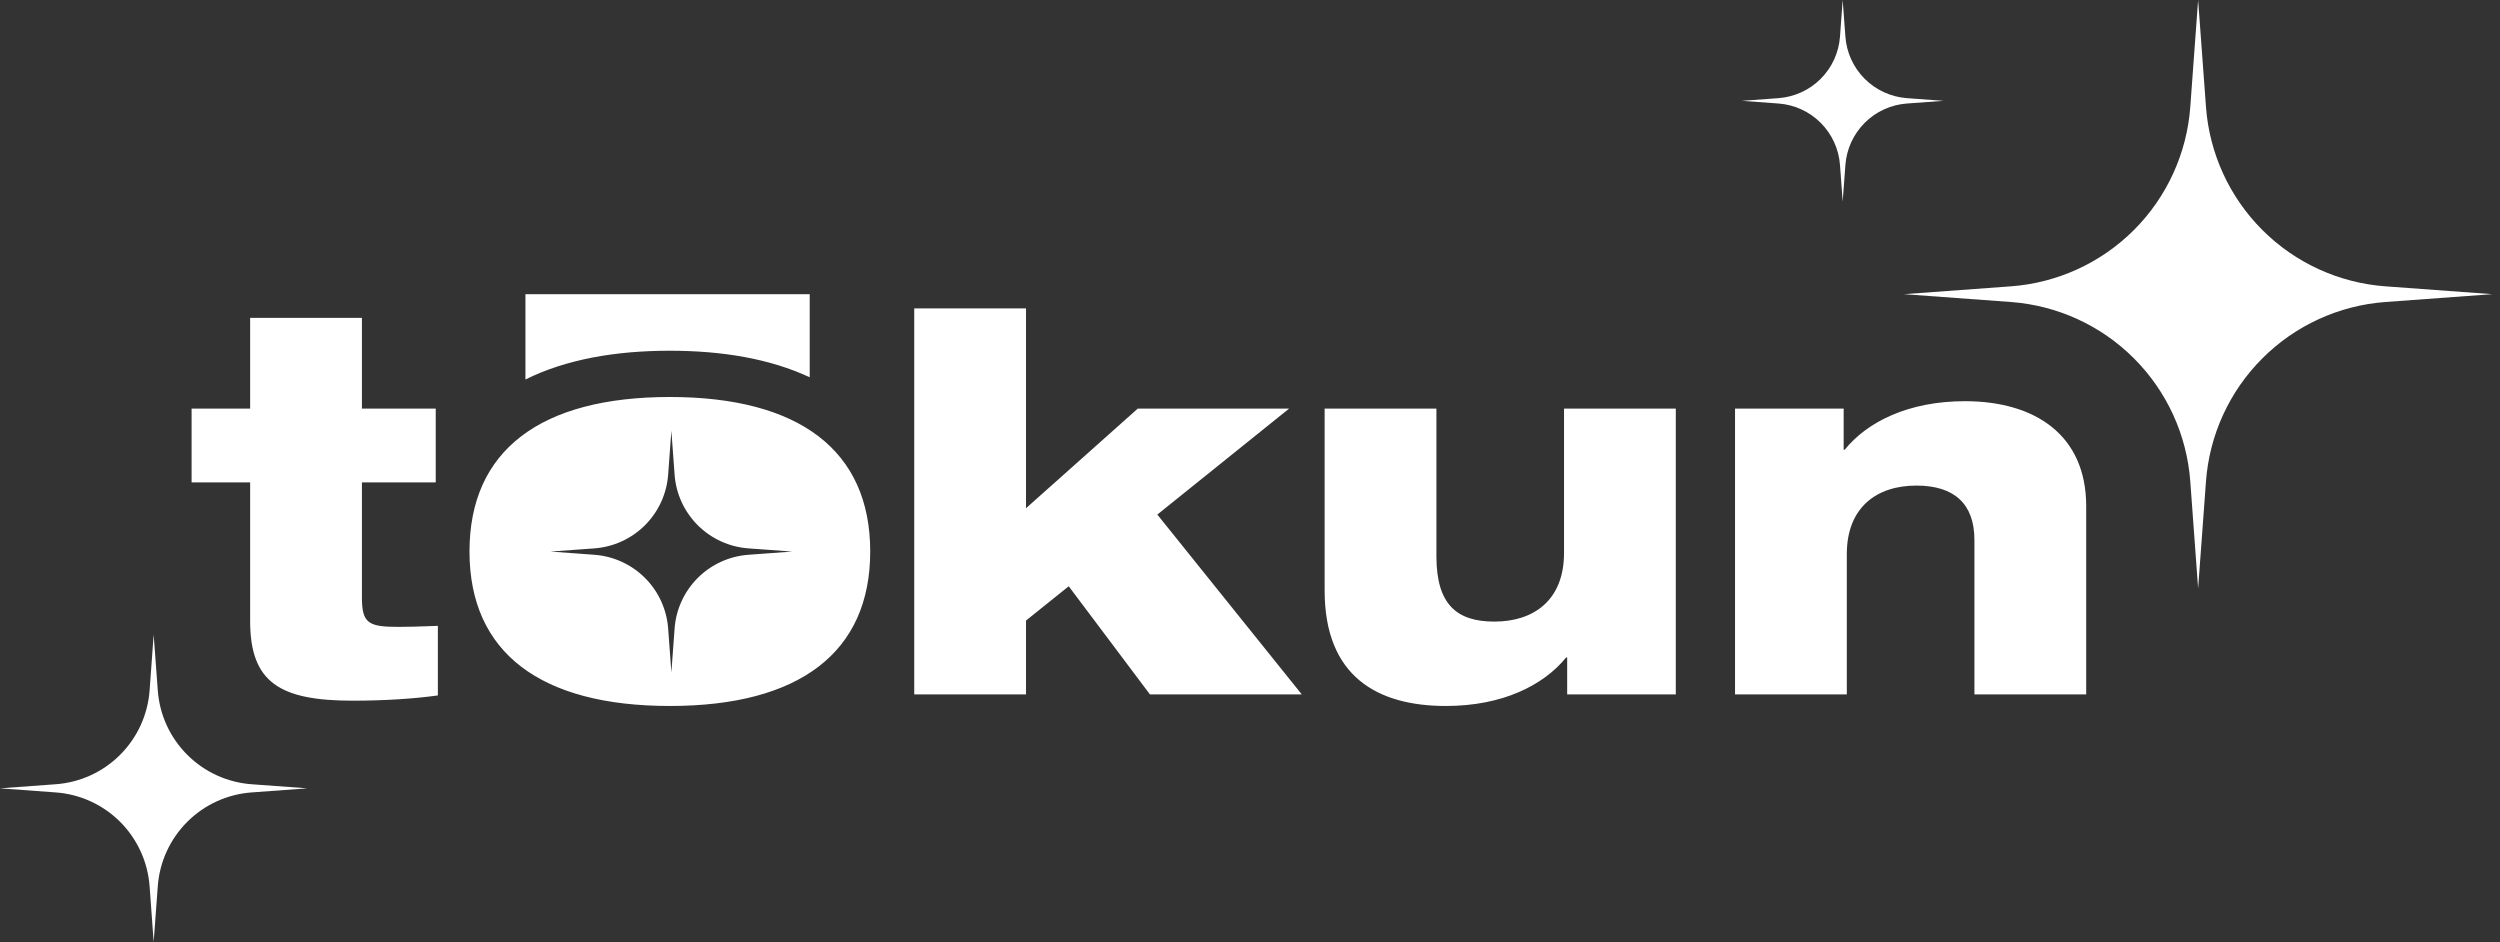 <svg width="69" height="26" viewBox="0 0 69 26" fill="none" xmlns="http://www.w3.org/2000/svg">
<rect x="0" y="0" width="69" height="26" fill="#333333" stroke="none"/>
<path fill-rule="evenodd" clip-rule="evenodd" d="M14.502 8.119H22.348V10.413C21.253 9.901 19.934 9.68 18.488 9.68C16.986 9.68 15.621 9.918 14.502 10.474V8.119ZM25.233 19.165H28.318V17.127L29.497 16.181L31.738 19.165H35.929L31.942 14.202L35.58 11.277H31.403L28.318 14.027V8.512H25.233V19.165ZM6.904 13.314H5.288V11.277H6.904V8.774H9.989V11.277H12.026V13.314H9.989V16.487C9.989 17.2 10.164 17.302 10.993 17.302C11.303 17.302 11.564 17.292 11.873 17.281H11.873H11.873H11.873H11.873H11.873L12.085 17.273V19.194C11.459 19.281 10.644 19.339 9.742 19.339C7.733 19.339 6.904 18.845 6.904 17.142V13.314ZM18.488 19.485C14.922 19.485 12.958 18.015 12.958 15.221C12.958 12.427 14.922 10.957 18.488 10.957C22.053 10.957 24.018 12.427 24.018 15.221C24.018 18.015 22.053 19.485 18.488 19.485ZM39.907 19.485C38.015 19.485 36.56 18.67 36.56 16.298V11.277H39.645V15.352C39.645 16.691 40.212 17.156 41.246 17.156C42.337 17.156 43.167 16.56 43.167 15.264V11.277H46.252V19.165H43.254V18.146H43.225C42.599 18.917 41.464 19.485 39.907 19.485ZM47.887 19.165H50.972V15.294C50.972 13.998 51.801 13.402 52.893 13.402C53.926 13.402 54.494 13.896 54.494 14.901V19.165H57.579V13.969C57.579 12.005 56.167 11.073 54.232 11.073C52.675 11.073 51.539 11.641 50.914 12.412H50.885V11.277H47.887V19.165ZM21.865 15.223L20.654 15.312C20.127 15.351 19.631 15.578 19.258 15.951C18.884 16.325 18.657 16.82 18.619 17.347L18.53 18.559L18.441 17.347C18.402 16.82 18.176 16.325 17.802 15.951C17.428 15.578 16.933 15.351 16.406 15.312L15.195 15.223L16.406 15.135C16.933 15.096 17.428 14.869 17.802 14.496C18.176 14.122 18.402 13.627 18.441 13.1L18.53 11.888L18.619 13.1C18.657 13.627 18.884 14.122 19.258 14.496C19.631 14.869 20.127 15.096 20.654 15.135L21.865 15.223Z" fill="white"/>
<path d="M68.787 8.119L65.839 8.335C64.556 8.429 63.35 8.981 62.441 9.891C61.531 10.8 60.979 12.006 60.885 13.289L60.668 16.239L60.452 13.289C60.358 12.006 59.806 10.8 58.897 9.891C57.987 8.981 56.781 8.429 55.498 8.335L52.55 8.119L55.498 7.903C56.781 7.809 57.987 7.257 58.897 6.348C59.806 5.438 60.358 4.232 60.452 2.95L60.668 0L60.885 2.95C60.979 4.232 61.531 5.438 62.441 6.348C63.35 7.257 64.556 7.809 65.839 7.903L68.787 8.119Z" fill="white"/>
<path d="M8.483 21.758L6.943 21.871C6.273 21.92 5.643 22.208 5.168 22.683C4.692 23.159 4.404 23.789 4.355 24.459L4.241 26L4.129 24.459C4.079 23.789 3.791 23.159 3.316 22.683C2.841 22.208 2.21 21.92 1.54 21.871L0 21.758L1.54 21.645C2.21 21.596 2.841 21.308 3.316 20.832C3.791 20.357 4.079 19.727 4.129 19.057L4.241 17.516L4.355 19.057C4.404 19.727 4.692 20.357 5.168 20.832C5.643 21.308 6.273 21.596 6.943 21.645L8.483 21.758Z" fill="white"/>
<path d="M53.641 2.783L52.631 2.857C52.191 2.889 51.778 3.078 51.466 3.39C51.154 3.702 50.965 4.115 50.933 4.555L50.858 5.565L50.784 4.555C50.752 4.115 50.563 3.702 50.251 3.39C49.94 3.078 49.526 2.889 49.087 2.857L48.076 2.783L49.087 2.709C49.526 2.676 49.94 2.487 50.251 2.176C50.563 1.864 50.752 1.45 50.784 1.011L50.858 0L50.933 1.011C50.965 1.45 51.154 1.864 51.466 2.176C51.778 2.487 52.191 2.676 52.631 2.709L53.641 2.783Z" fill="white"/>
</svg>
